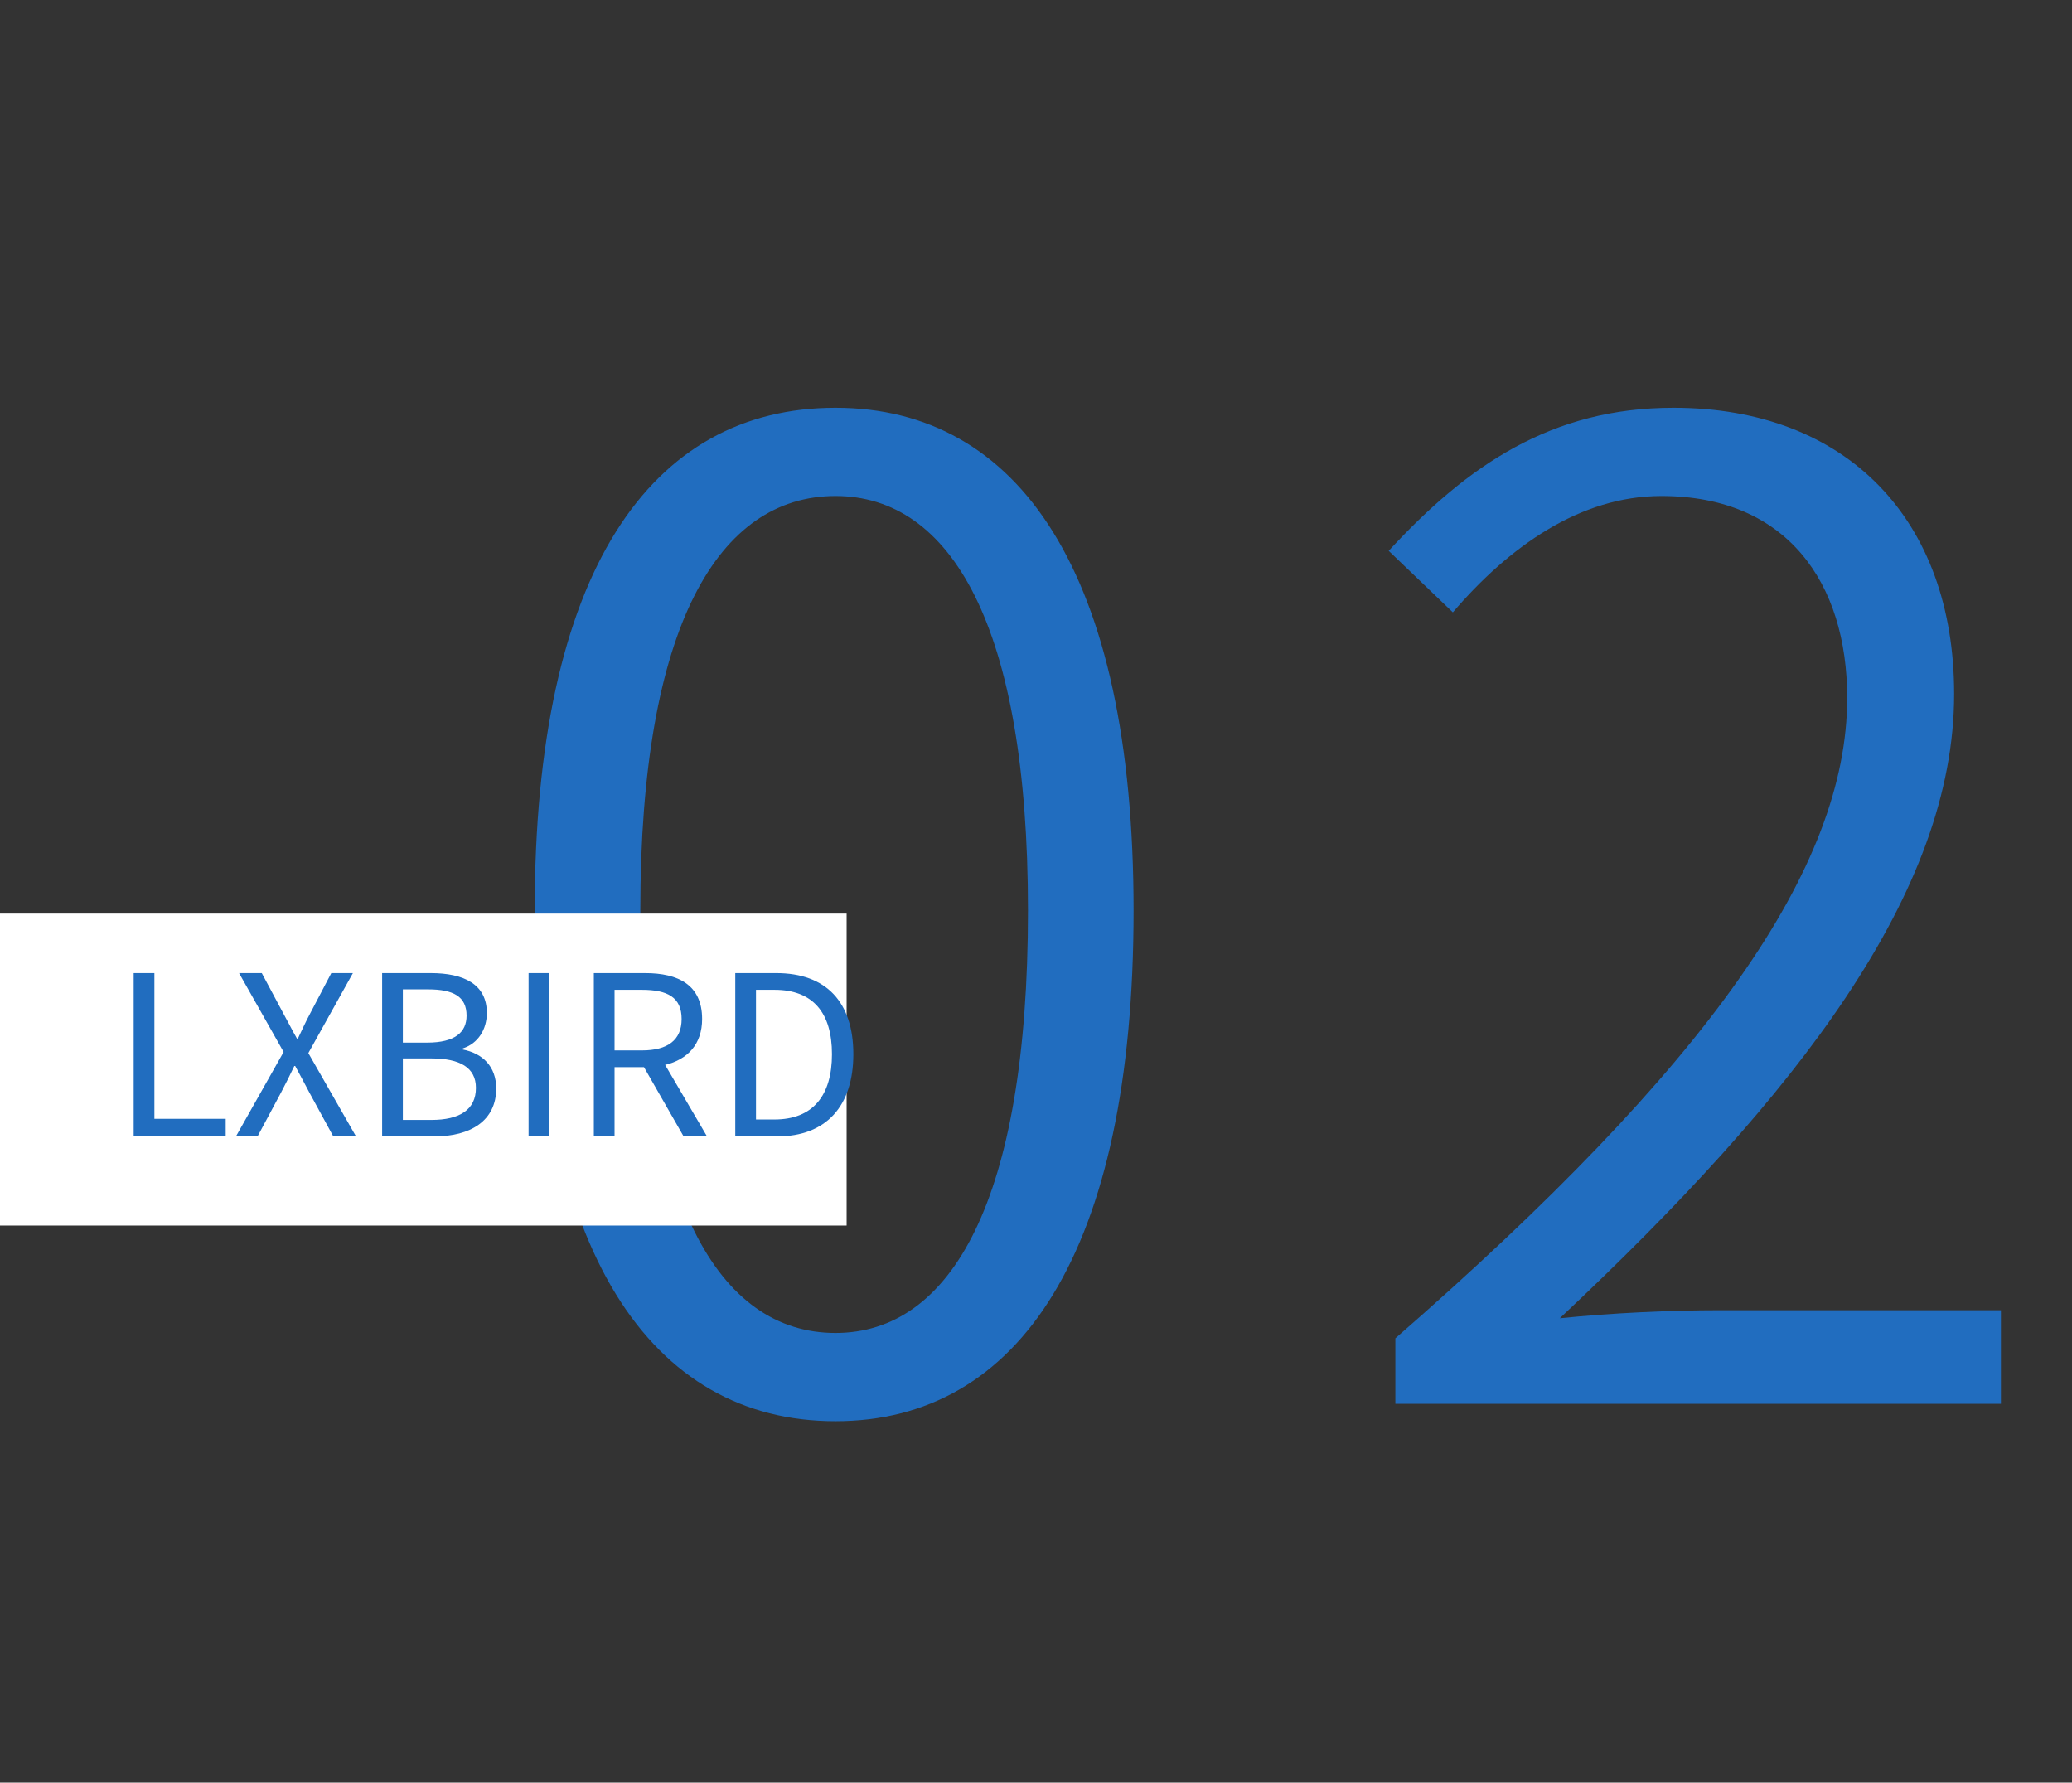 <svg width="93" height="80" viewBox="0 0 93 80" fill="none" xmlns="http://www.w3.org/2000/svg">
<rect x="0" y="0" width="93" height="80" fill="#333333" stroke="none"/>
<path d="M37.5 63.78C45.72 63.78 50.88 56.22 50.88 40.86C50.88 25.68 45.72 18.3 37.5 18.3C29.22 18.3 24 25.62 24 40.86C24 56.22 29.22 63.78 37.5 63.78ZM37.5 59.82C32.28 59.82 28.74 53.94 28.74 40.86C28.74 28.02 32.28 22.26 37.5 22.26C42.66 22.26 46.14 28.02 46.14 40.86C46.14 53.94 42.66 59.82 37.5 59.82ZM62.63 63H89.81V58.8H77.21C74.99 58.8 72.35 58.92 70.01 59.16C80.75 49.08 87.71 40.02 87.71 31.14C87.71 23.34 82.91 18.3 75.11 18.3C69.65 18.3 65.87 20.88 62.33 24.72L65.21 27.48C67.73 24.54 70.91 22.26 74.57 22.26C80.21 22.26 82.91 26.16 82.91 31.32C82.91 38.94 76.67 47.82 62.63 60.06V63Z" fill="#216DBF"/>
<rect y="41" width="38" height="14" fill="white"/>
<path d="M6 51H10.13V50.21H6.93V43.67H6V51ZM10.59 51H11.56L12.62 49.02C12.81 48.66 13 48.28 13.21 47.84H13.25C13.49 48.28 13.69 48.66 13.88 49.02L14.96 51H15.98L13.84 47.26L15.84 43.67H14.87L13.89 45.54C13.71 45.88 13.57 46.19 13.37 46.61H13.33C13.09 46.19 12.94 45.88 12.75 45.54L11.75 43.67H10.73L12.73 47.21L10.59 51ZM17.152 51H19.492C21.132 51 22.272 50.29 22.272 48.85C22.272 47.85 21.652 47.27 20.772 47.1V47.05C21.462 46.83 21.852 46.19 21.852 45.46C21.852 44.17 20.822 43.67 19.332 43.67H17.152V51ZM18.082 46.79V44.4H19.212C20.352 44.4 20.942 44.72 20.942 45.58C20.942 46.32 20.432 46.79 19.172 46.79H18.082ZM18.082 50.26V47.5H19.362C20.642 47.5 21.362 47.91 21.362 48.82C21.362 49.81 20.622 50.26 19.362 50.26H18.082ZM23.725 51H24.655V43.67H23.725V51ZM27.584 44.42H28.814C29.964 44.42 30.594 44.76 30.594 45.73C30.594 46.68 29.964 47.14 28.814 47.14H27.584V44.42ZM31.734 51L29.854 47.79C30.854 47.55 31.514 46.87 31.514 45.73C31.514 44.2 30.444 43.67 28.954 43.67H26.654V51H27.584V47.89H28.904L30.684 51H31.734ZM33.002 51H34.882C37.092 51 38.302 49.63 38.302 47.31C38.302 44.98 37.092 43.67 34.842 43.67H33.002V51ZM33.932 50.24V44.42H34.762C36.492 44.42 37.342 45.45 37.342 47.31C37.342 49.16 36.492 50.24 34.762 50.24H33.932Z" fill="#216DBF"/>
</svg>
